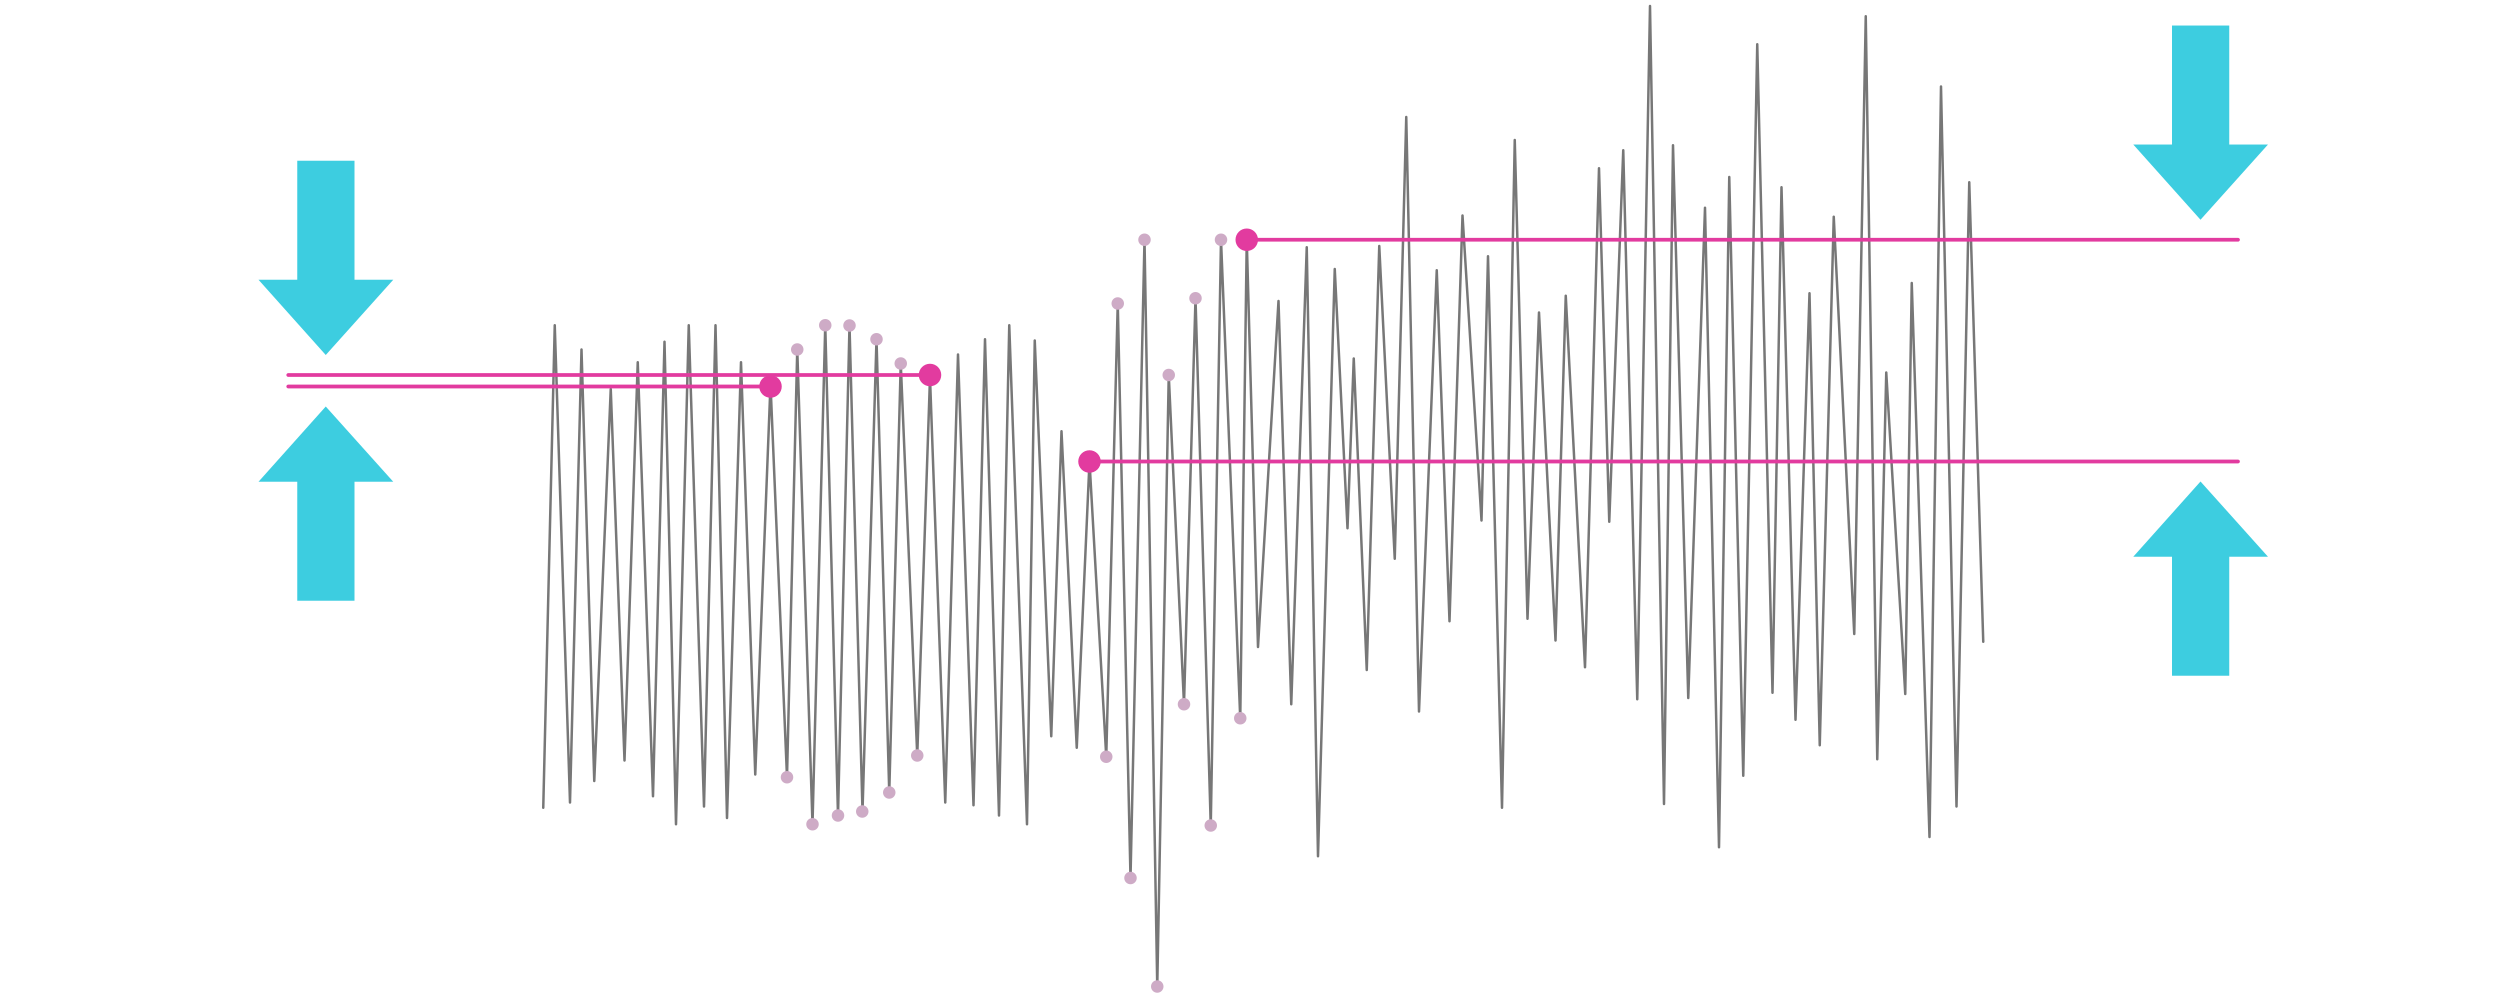 <svg xmlns="http://www.w3.org/2000/svg" xmlns:xlink="http://www.w3.org/1999/xlink" id="Layer_1" x="0" y="0" version="1.1" viewBox="0 0 1000 400" xml:space="preserve" style="enable-background:new 0 0 1000 400"><style type="text/css">.st0{fill:#fff}.st1,.st2{fill:none;stroke-linecap:round}.st1{stroke:#777;stroke-linejoin:round}.st2{stroke:#e23b9f;stroke-width:1.5;stroke-miterlimit:10}.st3{fill:#ceabc6;enable-background:new}.st4{fill:#e23b9f}.st5{fill:#3dcde0;enable-background:new}</style><rect width="1000" height="400" class="st0"/><title>curve-closer</title><polyline points="217.3 323.1 221.9 130.1 228 321 232.6 139.8 237.7 312.4 244.3 155.6 249.8 304.2 255.1 144.9 261.2 318.5 265.8 136.7 270.4 329.7 275.5 130.1 281.6 322.6 286.2 130.1 290.8 327.2 296.4 144.9 302.1 309.8 308.2 153.6 314.8 310.8 318.9 139.8 325 329.7 330.1 130.1 335.2 326.2 339.8 130.1 345 324.6 350.6 135.7 355.7 317 360.3 145.4 366.9 302.2 372 151 378.1 321 383.2 141.8 389.4 322.1 394 135.7 399.6 326.2 403.7 130.1 410.8 329.7 413.9 136.2 420.5 294.5 424.6 172.5 430.7 299.1 435.8 184.6 442.5 302.7 447.1 121.4 452.2 351.2 457.8 95.9 462.9 394.6 467.5 150 473.6 281.7 478.2 119.3 484.3 330.3 488.4 95.9 496.1 287.4 498.7 95.9 503.2 258.8 511.4 120.4 516.5 281.7 522.7 98.9 527.2 342.5 533.9 107.6 539 211.3 541.5 143.4 546.7 268 551.7 98.4 557.9 223.5 562.5 46.8 567.6 284.6 574.7 108.1 579.8 248.5 585 86.2 592.6 208.2 595.2 102.5 600.8 323.1 605.9 56 611 247.5 615.6 125 622.2 256.2 626.3 118.3 634 266.9 639.6 67.3 643.7 208.7 649.3 60.1 654.9 279.7 660 2.4 665.6 321.6 669.2 58.1 675.3 279.2 682 83.1 687.6 338.9 691.7 70.8 697.3 310.3 702.9 17.7 709 277.1 712.6 74.9 718.2 287.9 723.8 117.3 727.9 298.1 733.5 86.7 741.7 253.6 746.3 6.5 750.9 303.7 754.5 149 762.1 277.6 764.7 113.2 771.8 334.8 776.4 34.6 782.6 322.6 787.7 72.9 793.3 256.7" class="st1"/><line x1="115.3" x2="309.3" y1="154.6" y2="154.6" class="st2"/><line x1="115.3" x2="373.2" y1="150" y2="150" class="st2"/><circle cx="318.9" cy="139.8" r="2.5" class="st3"/><circle cx="447.1" cy="121.4" r="2.5" class="st3"/><circle cx="330.1" cy="130.1" r="2.5" class="st3"/><circle cx="467.5" cy="150" r="2.5" class="st3"/><circle cx="457.8" cy="95.9" r="2.5" class="st3"/><circle cx="339.8" cy="130.2" r="2.5" class="st3"/><circle cx="478.2" cy="119.3" r="2.5" class="st3"/><circle cx="360.3" cy="145.4" r="2.5" class="st3"/><circle cx="488.4" cy="95.9" r="2.5" class="st3"/><circle cx="308.2" cy="154.6" r="4.5" class="st4"/><circle cx="372" cy="150" r="4.5" class="st4"/><circle cx="350.6" cy="135.7" r="2.5" class="st3"/><circle cx="314.8" cy="310.9" r="2.5" class="st3"/><circle cx="325" cy="329.7" r="2.5" class="st3"/><circle cx="335.2" cy="326.2" r="2.5" class="st3"/><circle cx="355.7" cy="317" r="2.5" class="st3"/><circle cx="442.5" cy="302.7" r="2.5" class="st3"/><circle cx="473.6" cy="281.7" r="2.5" class="st3"/><circle cx="484.3" cy="330.2" r="2.5" class="st3"/><circle cx="496.1" cy="287.3" r="2.5" class="st3"/><circle cx="452.2" cy="351.2" r="2.5" class="st3"/><circle cx="462.9" cy="394.6" r="2.5" class="st3"/><circle cx="366.9" cy="302.2" r="2.5" class="st3"/><circle cx="344.9" cy="324.6" r="2.5" class="st3"/><line x1="435.8" x2="895.2" y1="184.6" y2="184.6" class="st2"/><line x1="498.7" x2="895.2" y1="95.9" y2="95.9" class="st2"/><polygon points="880.2 87.9 907.2 57.8 891.7 57.8 891.7 10.2 880.2 10.2 868.8 10.2 868.8 57.8 853.3 57.8" class="st5"/><polygon points="880.2 192.6 853.3 222.7 868.8 222.7 868.8 270.3 880.2 270.3 891.7 270.3 891.7 222.7 907.2 222.7" class="st5"/><polygon points="130.3 162.6 103.4 192.7 118.9 192.7 118.9 240.3 130.3 240.3 141.8 240.3 141.8 192.7 157.3 192.7" class="st5"/><polygon points="130.3 142 157.3 111.9 141.8 111.9 141.8 64.3 130.3 64.3 118.9 64.3 118.9 111.9 103.4 111.9" class="st5"/><circle cx="435.8" cy="184.6" r="4.5" class="st4"/><circle cx="498.7" cy="95.9" r="4.5" class="st4"/></svg>